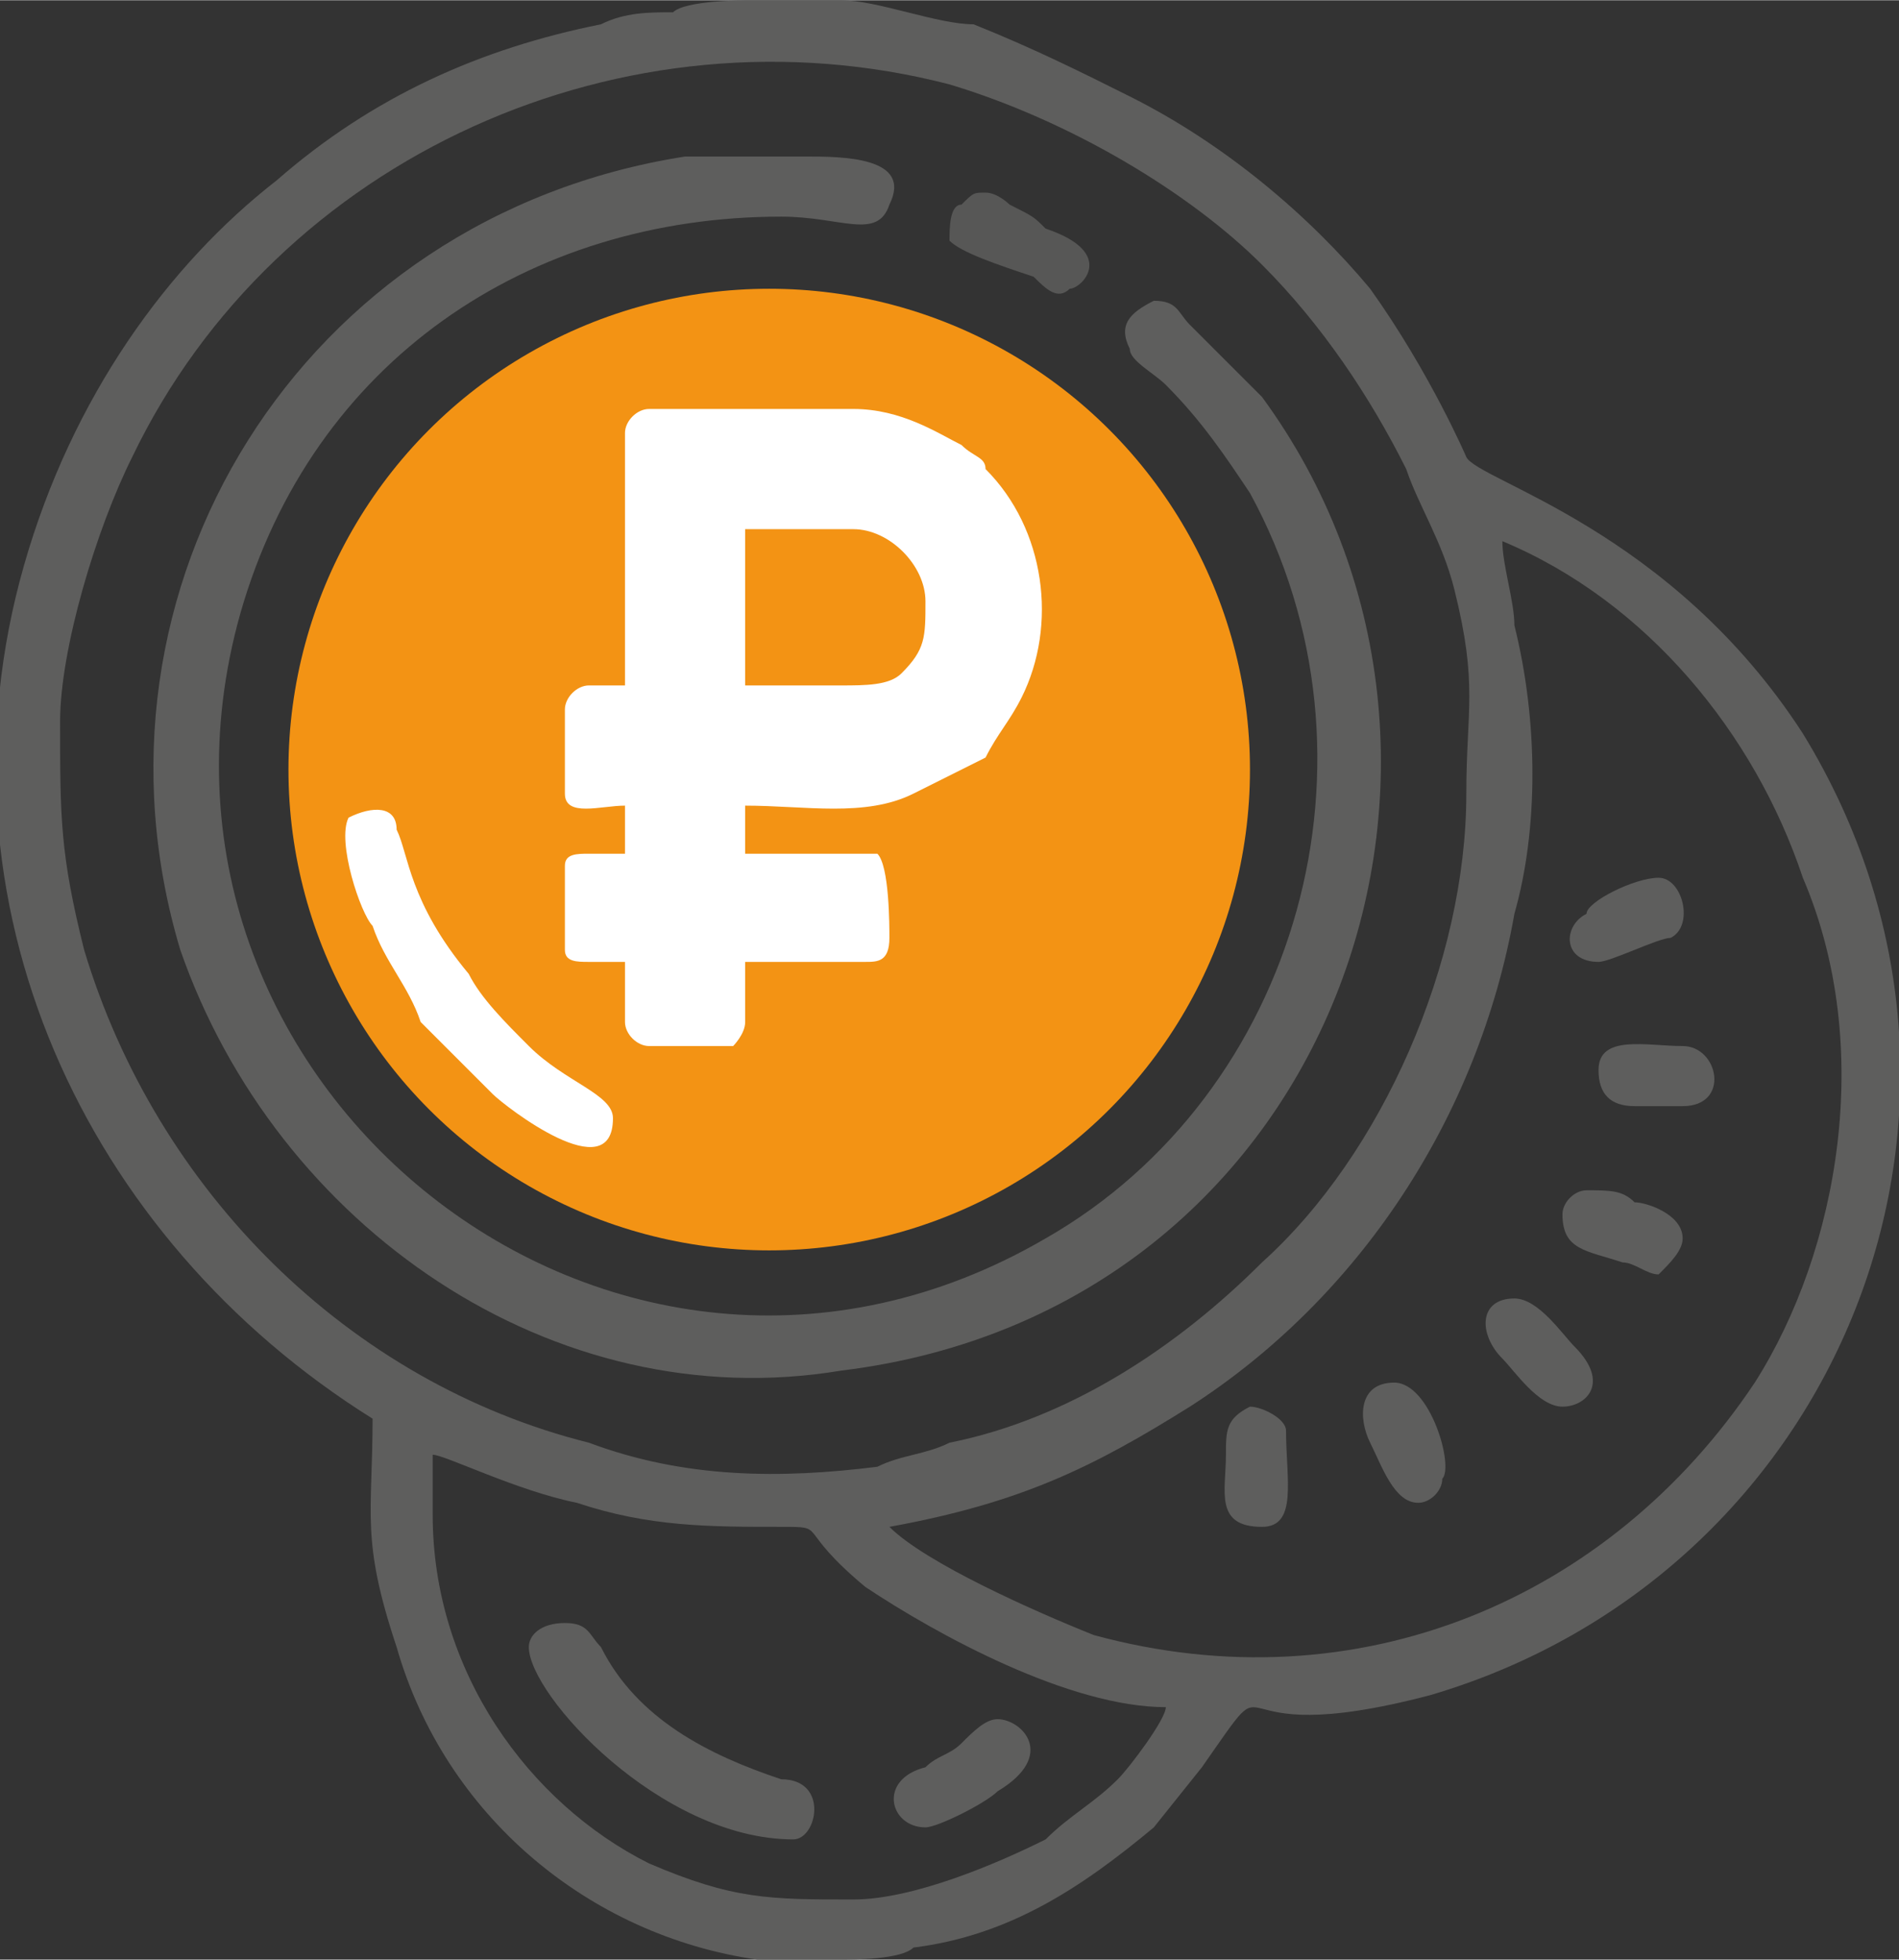 <?xml version="1.0" encoding="UTF-8"?>
<!DOCTYPE svg PUBLIC "-//W3C//DTD SVG 1.1//EN" "http://www.w3.org/Graphics/SVG/1.1/DTD/svg11.dtd">
<!-- Creator: CorelDRAW X7 -->
<svg xmlns="http://www.w3.org/2000/svg" xml:space="preserve" width="15.348mm" height="15.838mm" version="1.1" style="shape-rendering:geometricPrecision; text-rendering:geometricPrecision; image-rendering:optimizeQuality; fill-rule:evenodd; clip-rule:evenodd"
viewBox="0 0 158 163"
 xmlns:xlink="http://www.w3.org/1999/xlink">
 <rect x="0" y="0" width="158" height="163" fill="#333333" stroke="none"/>
 <defs>
  <style type="text/css">
   <![CDATA[
    .fil1 {fill:#575756}
    .fil0 {fill:#5E5E5D}
    .fil2 {fill:#F39314}
    .fil3 {fill:white}
   ]]>
  </style>
 </defs>
 <g id="Слой_x0020_1">
  <g id="_974989664">
   <path class="fil0" d="M36 126l0 -5c1,0 7,3 12,4 6,2 11,2 17,2 4,0 1,0 7,5 6,4 17,10 25,10 0,1 -3,5 -4,6 -2,2 -4,3 -6,5 -4,2 -11,5 -16,5 -7,0 -10,0 -17,-3 -10,-5 -18,-16 -18,-29zm-31 -66c0,-6 3,-16 6,-22 12,-25 41,-38 68,-31 10,3 20,9 26,15 5,5 9,11 12,17 1,3 3,6 4,10 2,8 1,10 1,17 0,14 -7,30 -17,39 -7,7 -16,13 -26,15 -2,1 -4,1 -6,2 -8,1 -16,1 -24,-2 -20,-5 -36,-21 -42,-41 -2,-8 -2,-11 -2,-19zm120 -15c12,5 21,16 25,28 6,14 3,31 -4,42 -12,18 -33,27 -55,21 -5,-2 -14,-6 -17,-9 11,-2 17,-5 25,-10 14,-9 24,-24 27,-41 2,-7 2,-16 0,-24 0,-2 -1,-5 -1,-7zm-57 118l2 0c1,0 5,0 6,-1 8,-1 14,-5 20,-10l4 -5c7,-10 0,-1 19,-6 34,-10 50,-49 31,-80 -11,-17 -27,-21 -28,-23 0,0 -3,-7 -8,-14 -5,-6 -12,-12 -20,-16 -4,-2 -8,-4 -13,-6 -3,0 -8,-2 -11,-2 -1,0 -3,0 -5,0l-3 0c0,0 -5,0 -6,1 -2,0 -4,0 -6,1 -10,2 -19,6 -27,13 -9,7 -17,18 -21,32 -8,28 5,56 29,71 0,8 -1,10 2,19 4,14 16,24 30,26 2,0 4,0 5,0z"/>
   <path class="fil0" d="M74 17c2,-4 -4,-4 -7,-4 -3,0 -6,0 -10,0 -32,5 -51,36 -42,66 8,23 31,39 55,35 41,-5 57,-51 35,-81 -2,-2 -4,-4 -6,-6 -1,-1 -1,-2 -3,-2 -2,1 -3,2 -2,4 0,1 2,2 3,3 3,3 5,6 7,9 12,22 4,50 -17,62 -36,21 -78,-13 -67,-52 6,-21 24,-33 45,-33 5,0 8,2 9,-1z"/>
   <path class="fil0" d="M44 137c0,4 11,16 22,16 2,0 3,-5 -1,-5 -6,-2 -12,-5 -15,-11 -1,-1 -1,-2 -3,-2 -2,0 -3,1 -3,2z"/>
   <path class="fil0" d="M77 152c1,0 5,-2 6,-3 5,-3 2,-6 0,-6 -1,0 -2,1 -3,2 -1,1 -2,1 -3,2 -4,1 -3,5 0,5z"/>
   <path class="fil1" d="M80 17c-1,0 -1,2 -1,3 1,1 4,2 7,3 1,1 2,2 3,1 1,0 4,-3 -2,-5 -1,-1 -1,-1 -3,-2 0,0 -1,-1 -2,-1 -1,0 -1,0 -2,1z"/>
   <path class="fil0" d="M130 117c2,0 4,-2 1,-5 -1,-1 -3,-4 -5,-4 -3,0 -3,3 -1,5 1,1 3,4 5,4z"/>
   <path class="fil0" d="M138 73c-2,0 -6,2 -6,3 -2,1 -2,4 1,4 1,0 5,-2 6,-2 2,-1 1,-5 -1,-5z"/>
   <path class="fil0" d="M130 101c0,3 2,3 5,4 1,0 2,1 3,1 1,-1 2,-2 2,-3 0,-2 -3,-3 -4,-3 -1,-1 -2,-1 -4,-1 -1,0 -2,1 -2,2z"/>
   <path class="fil0" d="M133 89c0,2 1,3 3,3 1,0 3,0 4,0 4,0 3,-5 0,-5 -3,0 -7,-1 -7,2z"/>
   <path class="fil0" d="M118 125c1,0 2,-1 2,-2 1,-1 -1,-8 -4,-8 -3,0 -3,3 -2,5 1,2 2,5 4,5z"/>
   <path class="fil0" d="M102 121c0,3 -1,6 3,6 3,0 2,-4 2,-8 0,-1 -2,-2 -3,-2 -2,1 -2,2 -2,4z"/>
   <circle class="fil2" cx="64" cy="64" r="40"/>
   <path class="fil3" d="M70 57l-8 0 0 -13 9 0c3,0 6,3 6,6 0,3 0,4 -2,6 -1,1 -3,1 -5,1zm-18 -21l0 21 -3 0c-1,0 -2,1 -2,2l0 7c0,2 3,1 5,1l0 4 -3 0c-1,0 -2,0 -2,1l0 7c0,1 1,1 2,1l3 0 0 5c0,1 1,2 2,2l7 0c0,0 1,-1 1,-2l0 -5 10 0c1,0 2,0 2,-2 0,-1 0,-6 -1,-7 0,0 0,0 -1,0l-10 0 0 -4c5,0 10,1 14,-1 2,-1 4,-2 6,-3 1,-2 2,-3 3,-5 3,-6 2,-14 -3,-19 0,-1 -1,-1 -2,-2 -2,-1 -5,-3 -9,-3l-17 0c-1,0 -2,1 -2,2z"/>
   <path class="fil3" d="M33 69c0,-2 -2,-2 -4,-1 -1,2 1,8 2,9 1,3 3,5 4,8 2,2 4,4 6,6 1,1 10,8 10,2 0,-2 -4,-3 -7,-6 -2,-2 -4,-4 -5,-6 -5,-6 -5,-10 -6,-12z"/>
  </g>
 </g>
</svg>
